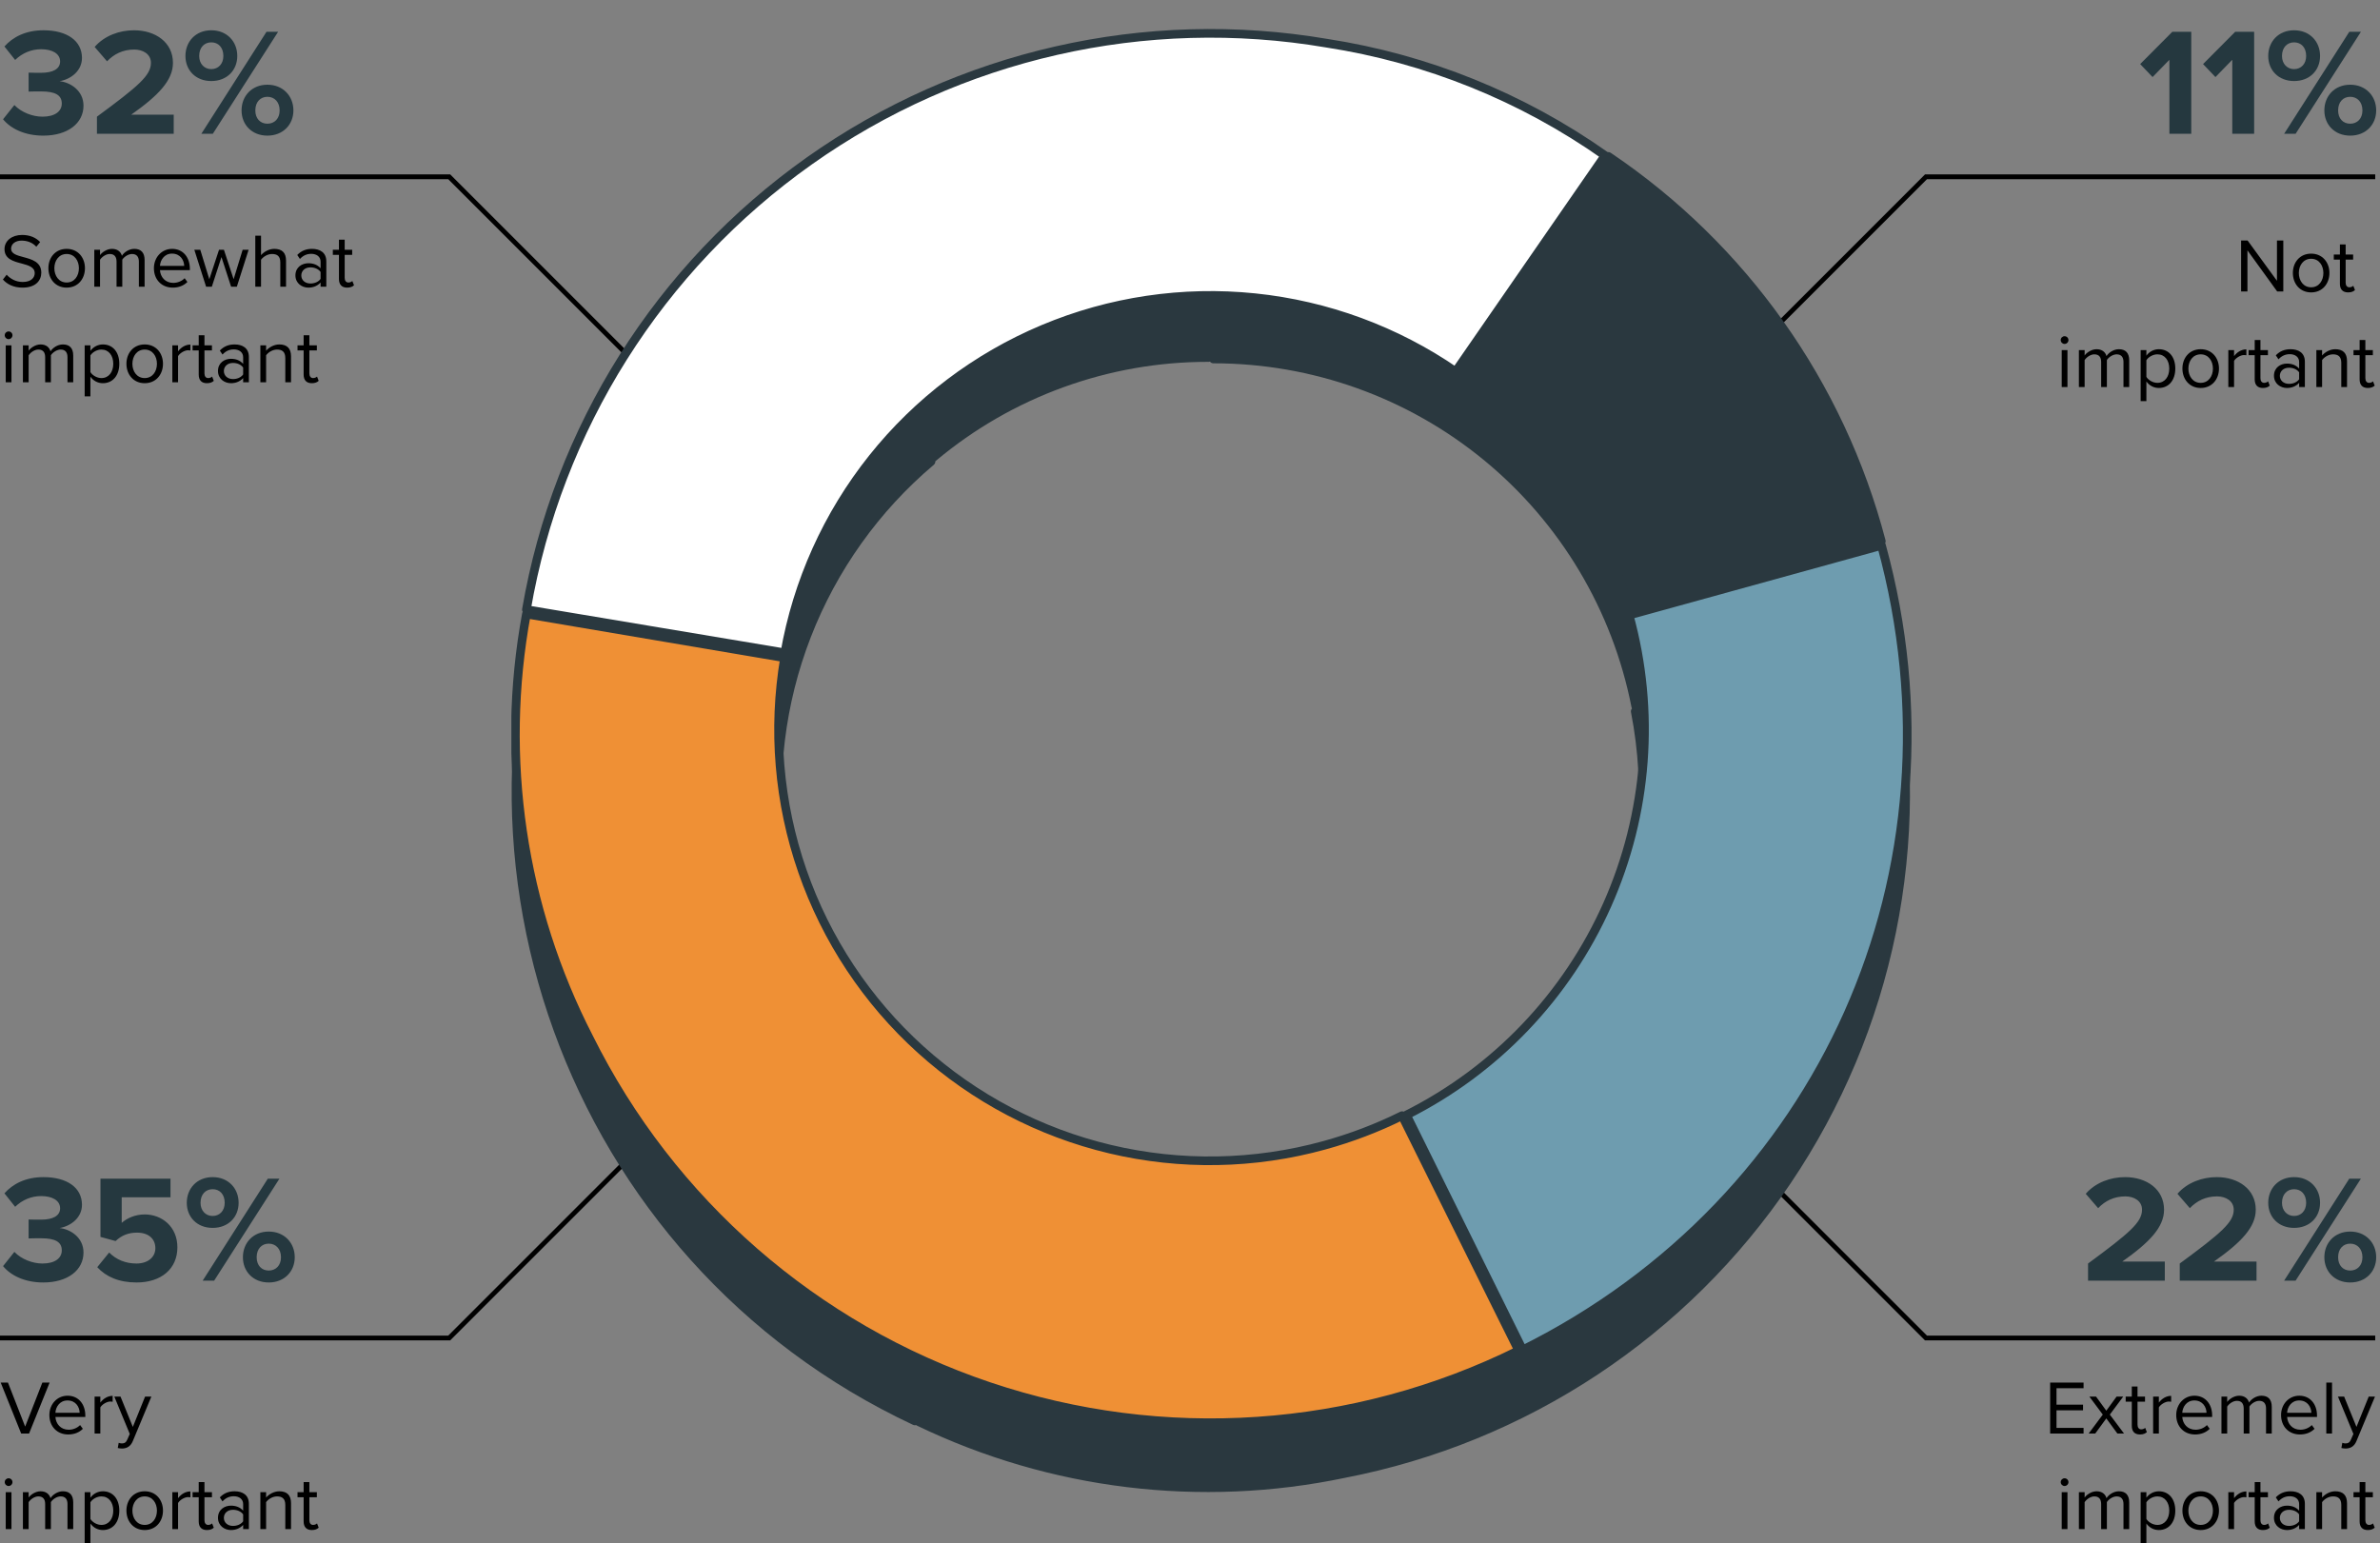 <svg width="498" height="323" viewBox="0 0 498 323" fill="none" xmlns="http://www.w3.org/2000/svg">
<rect x="0" y="0" width="498" height="323" fill="#808080" stroke="none"/>
<path d="M359 81L403 37H497" stroke="black"/>
<path d="M359 236L403 280H497" stroke="black"/>
<path d="M138 81L94 37H0" stroke="black"/>
<path d="M138 236L94 280H0" stroke="black"/>
<path d="M477.768 61V50.328H476.44V58.76L470.296 50.328H468.936V61H470.264V52.392L476.488 61H477.768ZM483.592 61.192C485.944 61.192 487.416 59.368 487.416 57.128C487.416 54.888 485.944 53.08 483.592 53.08C481.24 53.08 479.768 54.888 479.768 57.128C479.768 59.368 481.24 61.192 483.592 61.192ZM483.592 60.12C481.944 60.12 481.016 58.712 481.016 57.128C481.016 55.56 481.944 54.152 483.592 54.152C485.24 54.152 486.152 55.56 486.152 57.128C486.152 58.712 485.24 60.12 483.592 60.12ZM491.324 61.192C492.028 61.192 492.46 60.984 492.764 60.696L492.412 59.8C492.252 59.976 491.932 60.12 491.596 60.12C491.068 60.12 490.812 59.704 490.812 59.128V54.328H492.38V53.272H490.812V51.16H489.612V53.272H488.332V54.328H489.612V59.384C489.612 60.536 490.188 61.192 491.324 61.192ZM431.995 71.976C432.443 71.976 432.811 71.608 432.811 71.16C432.811 70.712 432.443 70.36 431.995 70.36C431.563 70.36 431.195 70.712 431.195 71.16C431.195 71.608 431.563 71.976 431.995 71.976ZM432.603 81V73.272H431.403V81H432.603ZM445.525 81V75.416C445.525 73.864 444.773 73.08 443.365 73.08C442.245 73.08 441.205 73.816 440.773 74.52C440.549 73.72 439.877 73.08 438.693 73.08C437.557 73.08 436.517 73.896 436.197 74.392V73.272H434.997V81H436.197V75.352C436.613 74.728 437.445 74.152 438.229 74.152C439.237 74.152 439.653 74.776 439.653 75.752V81H440.853V75.336C441.253 74.728 442.101 74.152 442.901 74.152C443.893 74.152 444.325 74.776 444.325 75.752V81H445.525ZM449.119 79.832C449.743 80.696 450.671 81.192 451.727 81.192C453.759 81.192 455.167 79.624 455.167 77.128C455.167 74.616 453.759 73.08 451.727 73.08C450.639 73.08 449.679 73.64 449.119 74.424V73.272H447.919V83.944H449.119V79.832ZM453.903 77.128C453.903 78.84 452.975 80.12 451.423 80.12C450.479 80.12 449.535 79.544 449.119 78.872V75.384C449.535 74.712 450.479 74.152 451.423 74.152C452.975 74.152 453.903 75.416 453.903 77.128ZM460.482 81.192C462.834 81.192 464.306 79.368 464.306 77.128C464.306 74.888 462.834 73.08 460.482 73.08C458.13 73.08 456.658 74.888 456.658 77.128C456.658 79.368 458.13 81.192 460.482 81.192ZM460.482 80.12C458.834 80.12 457.906 78.712 457.906 77.128C457.906 75.56 458.834 74.152 460.482 74.152C462.13 74.152 463.042 75.56 463.042 77.128C463.042 78.712 462.13 80.12 460.482 80.12ZM467.463 81V75.528C467.815 74.904 468.823 74.296 469.559 74.296C469.751 74.296 469.895 74.312 470.039 74.344V73.112C468.983 73.112 468.087 73.704 467.463 74.52V73.272H466.263V81H467.463ZM473.496 81.192C474.2 81.192 474.632 80.984 474.936 80.696L474.584 79.8C474.424 79.976 474.104 80.12 473.768 80.12C473.24 80.12 472.984 79.704 472.984 79.128V74.328H474.552V73.272H472.984V71.16H471.784V73.272H470.504V74.328H471.784V79.384C471.784 80.536 472.36 81.192 473.496 81.192ZM482.279 81V75.688C482.279 73.816 480.919 73.08 479.287 73.08C478.023 73.08 477.031 73.496 476.199 74.36L476.759 75.192C477.447 74.456 478.199 74.12 479.127 74.12C480.247 74.12 481.079 74.712 481.079 75.752V77.144C480.455 76.424 479.575 76.088 478.519 76.088C477.207 76.088 475.815 76.904 475.815 78.632C475.815 80.312 477.207 81.192 478.519 81.192C479.559 81.192 480.439 80.824 481.079 80.12V81H482.279ZM481.079 79.368C480.615 80.008 479.799 80.328 478.951 80.328C477.831 80.328 477.047 79.624 477.047 78.648C477.047 77.656 477.831 76.952 478.951 76.952C479.799 76.952 480.615 77.272 481.079 77.912V79.368ZM491.1 81V75.576C491.1 73.896 490.252 73.08 488.636 73.08C487.484 73.08 486.428 73.752 485.884 74.392V73.272H484.684V81H485.884V75.352C486.332 74.728 487.228 74.152 488.172 74.152C489.212 74.152 489.9 74.584 489.9 75.944V81H491.1ZM495.449 81.192C496.153 81.192 496.585 80.984 496.889 80.696L496.537 79.8C496.377 79.976 496.057 80.12 495.721 80.12C495.193 80.12 494.937 79.704 494.937 79.128V74.328H496.505V73.272H494.937V71.16H493.737V73.272H492.457V74.328H493.737V79.384C493.737 80.536 494.313 81.192 495.449 81.192Z" fill="black"/>
<path d="M435.974 300V298.816H430.31V295.136H435.862V293.952H430.31V290.512H435.974V289.328H428.982V300H435.974ZM444.444 300L441.468 296.032L444.268 292.272H442.876L440.732 295.216L438.588 292.272H437.196L439.996 296.032L437.036 300H438.412L440.732 296.832L443.052 300H444.444ZM447.777 300.192C448.481 300.192 448.913 299.984 449.217 299.696L448.865 298.8C448.705 298.976 448.385 299.12 448.049 299.12C447.521 299.12 447.265 298.704 447.265 298.128V293.328H448.833V292.272H447.265V290.16H446.065V292.272H444.785V293.328H446.065V298.384C446.065 299.536 446.641 300.192 447.777 300.192ZM451.728 300V294.528C452.08 293.904 453.088 293.296 453.824 293.296C454.016 293.296 454.16 293.312 454.304 293.344V292.112C453.248 292.112 452.352 292.704 451.728 293.52V292.272H450.528V300H451.728ZM455.361 296.128C455.361 298.544 457.009 300.192 459.297 300.192C460.561 300.192 461.601 299.776 462.369 299.008L461.793 298.224C461.185 298.848 460.289 299.2 459.409 299.2C457.745 299.2 456.721 297.984 456.625 296.528H462.881V296.224C462.881 293.904 461.505 292.08 459.169 292.08C456.961 292.08 455.361 293.888 455.361 296.128ZM459.153 293.072C460.913 293.072 461.681 294.496 461.697 295.648H456.625C456.689 294.464 457.505 293.072 459.153 293.072ZM475.353 300V294.416C475.353 292.864 474.601 292.08 473.193 292.08C472.073 292.08 471.033 292.816 470.601 293.52C470.377 292.72 469.705 292.08 468.521 292.08C467.385 292.08 466.345 292.896 466.025 293.392V292.272H464.825V300H466.025V294.352C466.441 293.728 467.273 293.152 468.057 293.152C469.065 293.152 469.481 293.776 469.481 294.752V300H470.681V294.336C471.081 293.728 471.929 293.152 472.729 293.152C473.721 293.152 474.153 293.776 474.153 294.752V300H475.353ZM477.299 296.128C477.299 298.544 478.947 300.192 481.235 300.192C482.499 300.192 483.539 299.776 484.307 299.008L483.731 298.224C483.123 298.848 482.227 299.2 481.347 299.2C479.683 299.2 478.659 297.984 478.563 296.528H484.819V296.224C484.819 293.904 483.443 292.08 481.107 292.08C478.899 292.08 477.299 293.888 477.299 296.128ZM481.091 293.072C482.851 293.072 483.619 294.496 483.635 295.648H478.563C478.627 294.464 479.443 293.072 481.091 293.072ZM487.963 300V289.328H486.763V300H487.963ZM489.924 303.024C490.148 303.088 490.548 303.136 490.804 303.136C491.828 303.12 492.612 302.688 493.076 301.568L496.948 292.272H495.636L493.076 298.608L490.5 292.272H489.204L492.436 300.08L491.924 301.248C491.652 301.888 491.3 302.064 490.772 302.064C490.58 302.064 490.292 302.016 490.116 301.936L489.924 303.024ZM431.995 310.976C432.443 310.976 432.811 310.608 432.811 310.16C432.811 309.712 432.443 309.36 431.995 309.36C431.563 309.36 431.195 309.712 431.195 310.16C431.195 310.608 431.563 310.976 431.995 310.976ZM432.603 320V312.272H431.403V320H432.603ZM445.525 320V314.416C445.525 312.864 444.773 312.08 443.365 312.08C442.245 312.08 441.205 312.816 440.773 313.52C440.549 312.72 439.877 312.08 438.693 312.08C437.557 312.08 436.517 312.896 436.197 313.392V312.272H434.997V320H436.197V314.352C436.613 313.728 437.445 313.152 438.229 313.152C439.237 313.152 439.653 313.776 439.653 314.752V320H440.853V314.336C441.253 313.728 442.101 313.152 442.901 313.152C443.893 313.152 444.325 313.776 444.325 314.752V320H445.525ZM449.119 318.832C449.743 319.696 450.671 320.192 451.727 320.192C453.759 320.192 455.167 318.624 455.167 316.128C455.167 313.616 453.759 312.08 451.727 312.08C450.639 312.08 449.679 312.64 449.119 313.424V312.272H447.919V322.944H449.119V318.832ZM453.903 316.128C453.903 317.84 452.975 319.12 451.423 319.12C450.479 319.12 449.535 318.544 449.119 317.872V314.384C449.535 313.712 450.479 313.152 451.423 313.152C452.975 313.152 453.903 314.416 453.903 316.128ZM460.482 320.192C462.834 320.192 464.306 318.368 464.306 316.128C464.306 313.888 462.834 312.08 460.482 312.08C458.13 312.08 456.658 313.888 456.658 316.128C456.658 318.368 458.13 320.192 460.482 320.192ZM460.482 319.12C458.834 319.12 457.906 317.712 457.906 316.128C457.906 314.56 458.834 313.152 460.482 313.152C462.13 313.152 463.042 314.56 463.042 316.128C463.042 317.712 462.13 319.12 460.482 319.12ZM467.463 320V314.528C467.815 313.904 468.823 313.296 469.559 313.296C469.751 313.296 469.895 313.312 470.039 313.344V312.112C468.983 312.112 468.087 312.704 467.463 313.52V312.272H466.263V320H467.463ZM473.496 320.192C474.2 320.192 474.632 319.984 474.936 319.696L474.584 318.8C474.424 318.976 474.104 319.12 473.768 319.12C473.24 319.12 472.984 318.704 472.984 318.128V313.328H474.552V312.272H472.984V310.16H471.784V312.272H470.504V313.328H471.784V318.384C471.784 319.536 472.36 320.192 473.496 320.192ZM482.279 320V314.688C482.279 312.816 480.919 312.08 479.287 312.08C478.023 312.08 477.031 312.496 476.199 313.36L476.759 314.192C477.447 313.456 478.199 313.12 479.127 313.12C480.247 313.12 481.079 313.712 481.079 314.752V316.144C480.455 315.424 479.575 315.088 478.519 315.088C477.207 315.088 475.815 315.904 475.815 317.632C475.815 319.312 477.207 320.192 478.519 320.192C479.559 320.192 480.439 319.824 481.079 319.12V320H482.279ZM481.079 318.368C480.615 319.008 479.799 319.328 478.951 319.328C477.831 319.328 477.047 318.624 477.047 317.648C477.047 316.656 477.831 315.952 478.951 315.952C479.799 315.952 480.615 316.272 481.079 316.912V318.368ZM491.1 320V314.576C491.1 312.896 490.252 312.08 488.636 312.08C487.484 312.08 486.428 312.752 485.884 313.392V312.272H484.684V320H485.884V314.352C486.332 313.728 487.228 313.152 488.172 313.152C489.212 313.152 489.9 313.584 489.9 314.944V320H491.1ZM495.449 320.192C496.153 320.192 496.585 319.984 496.889 319.696L496.537 318.8C496.377 318.976 496.057 319.12 495.721 319.12C495.193 319.12 494.937 318.704 494.937 318.128V313.328H496.505V312.272H494.937V310.16H493.737V312.272H492.457V313.328H493.737V318.384C493.737 319.536 494.313 320.192 495.449 320.192Z" fill="black"/>
<path d="M6.08 300L10.384 289.328H8.864L5.264 298.544L1.664 289.328H0.144L4.432 300H6.08ZM10.33 296.128C10.33 298.544 11.978 300.192 14.266 300.192C15.53 300.192 16.57 299.776 17.338 299.008L16.762 298.224C16.154 298.848 15.258 299.2 14.378 299.2C12.714 299.2 11.69 297.984 11.594 296.528H17.85V296.224C17.85 293.904 16.474 292.08 14.138 292.08C11.93 292.08 10.33 293.888 10.33 296.128ZM14.122 293.072C15.882 293.072 16.65 294.496 16.666 295.648H11.594C11.658 294.464 12.474 293.072 14.122 293.072ZM20.994 300V294.528C21.346 293.904 22.354 293.296 23.09 293.296C23.282 293.296 23.426 293.312 23.57 293.344V292.112C22.514 292.112 21.618 292.704 20.994 293.52V292.272H19.794V300H20.994ZM24.643 303.024C24.867 303.088 25.267 303.136 25.523 303.136C26.547 303.12 27.331 302.688 27.795 301.568L31.667 292.272H30.355L27.795 298.608L25.219 292.272H23.923L27.155 300.08L26.643 301.248C26.371 301.888 26.019 302.064 25.491 302.064C25.299 302.064 25.011 302.016 24.835 301.936L24.643 303.024ZM1.792 310.976C2.24 310.976 2.608 310.608 2.608 310.16C2.608 309.712 2.24 309.36 1.792 309.36C1.36 309.36 0.992 309.712 0.992 310.16C0.992 310.608 1.36 310.976 1.792 310.976ZM2.4 320V312.272H1.2V320H2.4ZM15.322 320V314.416C15.322 312.864 14.57 312.08 13.162 312.08C12.042 312.08 11.002 312.816 10.57 313.52C10.346 312.72 9.674 312.08 8.49 312.08C7.354 312.08 6.314 312.896 5.994 313.392V312.272H4.794V320H5.994V314.352C6.41 313.728 7.242 313.152 8.026 313.152C9.034 313.152 9.45 313.776 9.45 314.752V320H10.65V314.336C11.05 313.728 11.898 313.152 12.698 313.152C13.69 313.152 14.122 313.776 14.122 314.752V320H15.322ZM18.916 318.832C19.54 319.696 20.468 320.192 21.524 320.192C23.556 320.192 24.964 318.624 24.964 316.128C24.964 313.616 23.556 312.08 21.524 312.08C20.436 312.08 19.476 312.64 18.916 313.424V312.272H17.716V322.944H18.916V318.832ZM23.7 316.128C23.7 317.84 22.772 319.12 21.22 319.12C20.276 319.12 19.332 318.544 18.916 317.872V314.384C19.332 313.712 20.276 313.152 21.22 313.152C22.772 313.152 23.7 314.416 23.7 316.128ZM30.279 320.192C32.631 320.192 34.103 318.368 34.103 316.128C34.103 313.888 32.631 312.08 30.279 312.08C27.927 312.08 26.455 313.888 26.455 316.128C26.455 318.368 27.927 320.192 30.279 320.192ZM30.279 319.12C28.631 319.12 27.703 317.712 27.703 316.128C27.703 314.56 28.631 313.152 30.279 313.152C31.927 313.152 32.839 314.56 32.839 316.128C32.839 317.712 31.927 319.12 30.279 319.12ZM37.259 320V314.528C37.611 313.904 38.619 313.296 39.355 313.296C39.547 313.296 39.691 313.312 39.835 313.344V312.112C38.779 312.112 37.883 312.704 37.259 313.52V312.272H36.059V320H37.259ZM43.293 320.192C43.997 320.192 44.429 319.984 44.733 319.696L44.381 318.8C44.221 318.976 43.901 319.12 43.565 319.12C43.037 319.12 42.781 318.704 42.781 318.128V313.328H44.349V312.272H42.781V310.16H41.581V312.272H40.301V313.328H41.581V318.384C41.581 319.536 42.157 320.192 43.293 320.192ZM52.076 320V314.688C52.076 312.816 50.716 312.08 49.084 312.08C47.82 312.08 46.828 312.496 45.996 313.36L46.556 314.192C47.244 313.456 47.996 313.12 48.924 313.12C50.044 313.12 50.876 313.712 50.876 314.752V316.144C50.252 315.424 49.372 315.088 48.316 315.088C47.004 315.088 45.612 315.904 45.612 317.632C45.612 319.312 47.004 320.192 48.316 320.192C49.356 320.192 50.236 319.824 50.876 319.12V320H52.076ZM50.876 318.368C50.412 319.008 49.596 319.328 48.748 319.328C47.628 319.328 46.844 318.624 46.844 317.648C46.844 316.656 47.628 315.952 48.748 315.952C49.596 315.952 50.412 316.272 50.876 316.912V318.368ZM60.897 320V314.576C60.897 312.896 60.049 312.08 58.433 312.08C57.281 312.08 56.225 312.752 55.681 313.392V312.272H54.481V320H55.681V314.352C56.129 313.728 57.025 313.152 57.969 313.152C59.009 313.152 59.697 313.584 59.697 314.944V320H60.897ZM65.246 320.192C65.95 320.192 66.382 319.984 66.686 319.696L66.334 318.8C66.174 318.976 65.854 319.12 65.518 319.12C64.99 319.12 64.734 318.704 64.734 318.128V313.328H66.302V312.272H64.734V310.16H63.534V312.272H62.254V313.328H63.534V318.384C63.534 319.536 64.11 320.192 65.246 320.192Z" fill="black"/>
<path d="M0.608 58.496C1.488 59.488 2.848 60.192 4.704 60.192C7.584 60.192 8.64 58.608 8.64 57.056C8.64 54.816 6.656 54.272 4.912 53.808C3.552 53.44 2.32 53.12 2.32 52.048C2.32 51.04 3.232 50.352 4.512 50.352C5.68 50.352 6.8 50.752 7.6 51.632L8.4 50.656C7.504 49.712 6.24 49.168 4.608 49.168C2.512 49.168 0.944 50.368 0.944 52.128C0.944 54.224 2.848 54.704 4.56 55.152C5.968 55.536 7.264 55.888 7.264 57.168C7.264 57.984 6.656 59.008 4.752 59.008C3.248 59.008 2.096 58.272 1.392 57.488L0.608 58.496ZM13.951 60.192C16.303 60.192 17.775 58.368 17.775 56.128C17.775 53.888 16.303 52.08 13.951 52.08C11.599 52.08 10.127 53.888 10.127 56.128C10.127 58.368 11.599 60.192 13.951 60.192ZM13.951 59.12C12.303 59.12 11.375 57.712 11.375 56.128C11.375 54.56 12.303 53.152 13.951 53.152C15.599 53.152 16.511 54.56 16.511 56.128C16.511 57.712 15.599 59.12 13.951 59.12ZM30.259 60V54.416C30.259 52.864 29.507 52.08 28.099 52.08C26.979 52.08 25.939 52.816 25.507 53.52C25.283 52.72 24.611 52.08 23.427 52.08C22.291 52.08 21.251 52.896 20.931 53.392V52.272H19.731V60H20.931V54.352C21.347 53.728 22.179 53.152 22.963 53.152C23.971 53.152 24.387 53.776 24.387 54.752V60H25.587V54.336C25.987 53.728 26.835 53.152 27.635 53.152C28.627 53.152 29.059 53.776 29.059 54.752V60H30.259ZM32.205 56.128C32.205 58.544 33.853 60.192 36.141 60.192C37.405 60.192 38.445 59.776 39.213 59.008L38.637 58.224C38.029 58.848 37.133 59.2 36.253 59.2C34.589 59.2 33.565 57.984 33.469 56.528H39.725V56.224C39.725 53.904 38.349 52.08 36.013 52.08C33.805 52.08 32.205 53.888 32.205 56.128ZM35.997 53.072C37.757 53.072 38.525 54.496 38.541 55.648H33.469C33.533 54.464 34.349 53.072 35.997 53.072ZM49.557 60L52.021 52.272H50.773L48.885 58.432L46.853 52.272H45.829L43.797 58.432L41.909 52.272H40.661L43.125 60H44.325L46.341 53.792L48.357 60H49.557ZM59.851 60V54.544C59.851 52.864 59.003 52.08 57.387 52.08C56.219 52.08 55.163 52.752 54.619 53.392V49.328H53.419V60H54.619V54.352C55.083 53.728 55.979 53.152 56.907 53.152C57.947 53.152 58.651 53.552 58.651 54.912V60H59.851ZM68.279 60V54.688C68.279 52.816 66.919 52.08 65.287 52.08C64.023 52.08 63.031 52.496 62.199 53.36L62.759 54.192C63.447 53.456 64.199 53.12 65.127 53.12C66.247 53.12 67.079 53.712 67.079 54.752V56.144C66.455 55.424 65.575 55.088 64.519 55.088C63.207 55.088 61.815 55.904 61.815 57.632C61.815 59.312 63.207 60.192 64.519 60.192C65.559 60.192 66.439 59.824 67.079 59.12V60H68.279ZM67.079 58.368C66.615 59.008 65.799 59.328 64.951 59.328C63.831 59.328 63.047 58.624 63.047 57.648C63.047 56.656 63.831 55.952 64.951 55.952C65.799 55.952 66.615 56.272 67.079 56.912V58.368ZM72.636 60.192C73.34 60.192 73.772 59.984 74.076 59.696L73.724 58.8C73.564 58.976 73.244 59.12 72.908 59.12C72.38 59.12 72.124 58.704 72.124 58.128V53.328H73.692V52.272H72.124V50.16H70.924V52.272H69.644V53.328H70.924V58.384C70.924 59.536 71.5 60.192 72.636 60.192ZM1.792 70.976C2.24 70.976 2.608 70.608 2.608 70.16C2.608 69.712 2.24 69.36 1.792 69.36C1.36 69.36 0.992 69.712 0.992 70.16C0.992 70.608 1.36 70.976 1.792 70.976ZM2.4 80V72.272H1.2V80H2.4ZM15.322 80V74.416C15.322 72.864 14.57 72.08 13.162 72.08C12.042 72.08 11.002 72.816 10.57 73.52C10.346 72.72 9.674 72.08 8.49 72.08C7.354 72.08 6.314 72.896 5.994 73.392V72.272H4.794V80H5.994V74.352C6.41 73.728 7.242 73.152 8.026 73.152C9.034 73.152 9.45 73.776 9.45 74.752V80H10.65V74.336C11.05 73.728 11.898 73.152 12.698 73.152C13.69 73.152 14.122 73.776 14.122 74.752V80H15.322ZM18.916 78.832C19.54 79.696 20.468 80.192 21.524 80.192C23.556 80.192 24.964 78.624 24.964 76.128C24.964 73.616 23.556 72.08 21.524 72.08C20.436 72.08 19.476 72.64 18.916 73.424V72.272H17.716V82.944H18.916V78.832ZM23.7 76.128C23.7 77.84 22.772 79.12 21.22 79.12C20.276 79.12 19.332 78.544 18.916 77.872V74.384C19.332 73.712 20.276 73.152 21.22 73.152C22.772 73.152 23.7 74.416 23.7 76.128ZM30.279 80.192C32.631 80.192 34.103 78.368 34.103 76.128C34.103 73.888 32.631 72.08 30.279 72.08C27.927 72.08 26.455 73.888 26.455 76.128C26.455 78.368 27.927 80.192 30.279 80.192ZM30.279 79.12C28.631 79.12 27.703 77.712 27.703 76.128C27.703 74.56 28.631 73.152 30.279 73.152C31.927 73.152 32.839 74.56 32.839 76.128C32.839 77.712 31.927 79.12 30.279 79.12ZM37.259 80V74.528C37.611 73.904 38.619 73.296 39.355 73.296C39.547 73.296 39.691 73.312 39.835 73.344V72.112C38.779 72.112 37.883 72.704 37.259 73.52V72.272H36.059V80H37.259ZM43.293 80.192C43.997 80.192 44.429 79.984 44.733 79.696L44.381 78.8C44.221 78.976 43.901 79.12 43.565 79.12C43.037 79.12 42.781 78.704 42.781 78.128V73.328H44.349V72.272H42.781V70.16H41.581V72.272H40.301V73.328H41.581V78.384C41.581 79.536 42.157 80.192 43.293 80.192ZM52.076 80V74.688C52.076 72.816 50.716 72.08 49.084 72.08C47.82 72.08 46.828 72.496 45.996 73.36L46.556 74.192C47.244 73.456 47.996 73.12 48.924 73.12C50.044 73.12 50.876 73.712 50.876 74.752V76.144C50.252 75.424 49.372 75.088 48.316 75.088C47.004 75.088 45.612 75.904 45.612 77.632C45.612 79.312 47.004 80.192 48.316 80.192C49.356 80.192 50.236 79.824 50.876 79.12V80H52.076ZM50.876 78.368C50.412 79.008 49.596 79.328 48.748 79.328C47.628 79.328 46.844 78.624 46.844 77.648C46.844 76.656 47.628 75.952 48.748 75.952C49.596 75.952 50.412 76.272 50.876 76.912V78.368ZM60.897 80V74.576C60.897 72.896 60.049 72.08 58.433 72.08C57.281 72.08 56.225 72.752 55.681 73.392V72.272H54.481V80H55.681V74.352C56.129 73.728 57.025 73.152 57.969 73.152C59.009 73.152 59.697 73.584 59.697 74.944V80H60.897ZM65.246 80.192C65.95 80.192 66.382 79.984 66.686 79.696L66.334 78.8C66.174 78.976 65.854 79.12 65.518 79.12C64.99 79.12 64.734 78.704 64.734 78.128V73.328H66.302V72.272H64.734V70.16H63.534V72.272H62.254V73.328H63.534V78.384C63.534 79.536 64.11 80.192 65.246 80.192Z" fill="black"/>
<path d="M458.509 28V6.656H454.541L447.821 13.408L450.413 16.128L453.933 12.512V28H458.509ZM471.665 28V6.656H467.697L460.977 13.408L463.569 16.128L467.089 12.512V28H471.665ZM474.613 11.712C474.613 14.688 476.757 16.96 480.021 16.96C483.317 16.96 485.461 14.688 485.461 11.712C485.461 8.704 483.317 6.336 480.021 6.336C476.757 6.336 474.613 8.704 474.613 11.712ZM480.341 28L494.005 6.656H491.573L477.941 28H480.341ZM482.549 11.712C482.549 13.376 481.493 14.464 480.021 14.464C478.581 14.464 477.493 13.376 477.493 11.712C477.493 9.92 478.581 8.864 480.021 8.864C481.493 8.864 482.549 9.92 482.549 11.712ZM486.357 23.104C486.357 26.08 488.501 28.384 491.765 28.384C495.029 28.384 497.205 26.08 497.205 23.104C497.205 20.096 495.029 17.728 491.765 17.728C488.501 17.728 486.357 20.096 486.357 23.104ZM494.325 23.104C494.325 24.832 493.237 25.888 491.765 25.888C490.293 25.888 489.237 24.832 489.237 23.104C489.237 21.344 490.293 20.256 491.765 20.256C493.237 20.256 494.325 21.344 494.325 23.104Z" fill="#25383F"/>
<path d="M452.974 268V264H444.078C449.806 259.968 452.814 256.8 452.814 253.152C452.814 248.896 449.198 246.336 444.654 246.336C441.678 246.336 438.51 247.424 436.43 249.824L439.022 252.832C440.462 251.328 442.318 250.368 444.718 250.368C446.51 250.368 448.206 251.296 448.206 253.152C448.206 255.776 445.646 257.984 436.91 264.416V268H452.974ZM472.162 268V264H463.266C468.994 259.968 472.002 256.8 472.002 253.152C472.002 248.896 468.386 246.336 463.842 246.336C460.866 246.336 457.698 247.424 455.618 249.824L458.21 252.832C459.65 251.328 461.506 250.368 463.906 250.368C465.698 250.368 467.394 251.296 467.394 253.152C467.394 255.776 464.834 257.984 456.098 264.416V268H472.162ZM474.613 251.712C474.613 254.688 476.757 256.96 480.021 256.96C483.317 256.96 485.461 254.688 485.461 251.712C485.461 248.704 483.317 246.336 480.021 246.336C476.757 246.336 474.613 248.704 474.613 251.712ZM480.341 268L494.005 246.656H491.573L477.941 268H480.341ZM482.549 251.712C482.549 253.376 481.493 254.464 480.021 254.464C478.581 254.464 477.493 253.376 477.493 251.712C477.493 249.92 478.581 248.864 480.021 248.864C481.493 248.864 482.549 249.92 482.549 251.712ZM486.357 263.104C486.357 266.08 488.501 268.384 491.765 268.384C495.029 268.384 497.205 266.08 497.205 263.104C497.205 260.096 495.029 257.728 491.765 257.728C488.501 257.728 486.357 260.096 486.357 263.104ZM494.325 263.104C494.325 264.832 493.237 265.888 491.765 265.888C490.293 265.888 489.237 264.832 489.237 263.104C489.237 261.344 490.293 260.256 491.765 260.256C493.237 260.256 494.325 261.344 494.325 263.104Z" fill="#25383F"/>
<path d="M0.64 264.96C2.208 266.88 5.12 268.384 9.056 268.384C14.176 268.384 17.472 265.792 17.472 262.112C17.472 258.912 14.656 257.216 12.48 256.992C14.848 256.576 17.152 254.816 17.152 252.128C17.152 248.576 14.08 246.336 9.088 246.336C5.344 246.336 2.656 247.776 0.928 249.728L3.168 252.544C4.672 251.104 6.528 250.304 8.608 250.304C10.848 250.304 12.576 251.168 12.576 252.864C12.576 254.464 11.008 255.232 8.64 255.232C7.808 255.232 6.368 255.232 5.984 255.2V259.168C6.304 259.136 7.744 259.136 8.64 259.136C11.616 259.136 12.928 259.936 12.928 261.664C12.928 263.296 11.488 264.416 8.896 264.416C6.816 264.416 4.48 263.52 3.008 261.984L0.64 264.96ZM20.349 265.184C22.173 267.168 24.861 268.384 28.573 268.384C33.725 268.384 37.117 265.536 37.117 261.024C37.117 256.704 33.885 254.144 30.269 254.144C28.317 254.144 26.589 254.912 25.469 255.904V250.56H35.677V246.656H21.021V258.848L24.189 259.712C25.469 258.496 26.909 257.952 28.669 257.952C31.101 257.952 32.509 259.264 32.509 261.216C32.509 262.976 31.069 264.416 28.541 264.416C26.301 264.416 24.317 263.616 22.845 262.112L20.349 265.184ZM39.082 251.712C39.082 254.688 41.226 256.96 44.49 256.96C47.786 256.96 49.93 254.688 49.93 251.712C49.93 248.704 47.786 246.336 44.49 246.336C41.226 246.336 39.082 248.704 39.082 251.712ZM44.81 268L58.474 246.656H56.042L42.41 268H44.81ZM47.018 251.712C47.018 253.376 45.962 254.464 44.49 254.464C43.05 254.464 41.962 253.376 41.962 251.712C41.962 249.92 43.05 248.864 44.49 248.864C45.962 248.864 47.018 249.92 47.018 251.712ZM50.826 263.104C50.826 266.08 52.97 268.384 56.234 268.384C59.498 268.384 61.674 266.08 61.674 263.104C61.674 260.096 59.498 257.728 56.234 257.728C52.97 257.728 50.826 260.096 50.826 263.104ZM58.794 263.104C58.794 264.832 57.706 265.888 56.234 265.888C54.762 265.888 53.706 264.832 53.706 263.104C53.706 261.344 54.762 260.256 56.234 260.256C57.706 260.256 58.794 261.344 58.794 263.104Z" fill="#25383F"/>
<path d="M0.64 24.96C2.208 26.88 5.12 28.384 9.056 28.384C14.176 28.384 17.472 25.792 17.472 22.112C17.472 18.912 14.656 17.216 12.48 16.992C14.848 16.576 17.152 14.816 17.152 12.128C17.152 8.576 14.08 6.336 9.088 6.336C5.344 6.336 2.656 7.776 0.928 9.728L3.168 12.544C4.672 11.104 6.528 10.304 8.608 10.304C10.848 10.304 12.576 11.168 12.576 12.864C12.576 14.464 11.008 15.232 8.64 15.232C7.808 15.232 6.368 15.232 5.984 15.2V19.168C6.304 19.136 7.744 19.136 8.64 19.136C11.616 19.136 12.928 19.936 12.928 21.664C12.928 23.296 11.488 24.416 8.896 24.416C6.816 24.416 4.48 23.52 3.008 21.984L0.64 24.96ZM36.349 28V24H27.453C33.181 19.968 36.189 16.8 36.189 13.152C36.189 8.896 32.573 6.336 28.029 6.336C25.053 6.336 21.885 7.424 19.805 9.824L22.397 12.832C23.837 11.328 25.693 10.368 28.093 10.368C29.885 10.368 31.581 11.296 31.581 13.152C31.581 15.776 29.021 17.984 20.285 24.416V28H36.349ZM38.801 11.712C38.801 14.688 40.945 16.96 44.209 16.96C47.505 16.96 49.649 14.688 49.649 11.712C49.649 8.704 47.505 6.336 44.209 6.336C40.945 6.336 38.801 8.704 38.801 11.712ZM44.529 28L58.193 6.656H55.761L42.129 28H44.529ZM46.737 11.712C46.737 13.376 45.681 14.464 44.209 14.464C42.769 14.464 41.681 13.376 41.681 11.712C41.681 9.92 42.769 8.864 44.209 8.864C45.681 8.864 46.737 9.92 46.737 11.712ZM50.545 23.104C50.545 26.08 52.689 28.384 55.953 28.384C59.217 28.384 61.393 26.08 61.393 23.104C61.393 20.096 59.217 17.728 55.953 17.728C52.689 17.728 50.545 20.096 50.545 23.104ZM58.513 23.104C58.513 24.832 57.425 25.888 55.953 25.888C54.481 25.888 53.425 24.832 53.425 23.104C53.425 21.344 54.481 20.256 55.953 20.256C57.425 20.256 58.513 21.344 58.513 23.104Z" fill="#25383F"/>
<g clip-path="url(#clip0_173_3471)">
<path d="M252.868 20.252V74.819C231.811 74.783 211.417 82.181 195.281 95.709L160.139 53.929C185.947 31.826 218.909 19.857 252.886 20.252" fill="#2A383F"/>
<path d="M252.868 20.252V74.819C231.811 74.783 211.417 82.181 195.281 95.709L160.139 53.929C185.942 31.83 218.897 19.862 252.868 20.252V20.252Z" stroke="#2A383F" stroke-width="1.809" stroke-linejoin="round"/>
<path d="M214.47 247.653L191.428 297.354C119.082 263.46 87.811 177.007 121.542 104.282C130.176 84.942 143.177 67.868 159.523 54.399L194.81 96.577C183.228 106.359 174.287 118.892 168.805 133.026C163.323 147.16 161.475 162.444 163.431 177.477C165.388 192.511 171.086 206.813 180.002 219.073C188.919 231.334 200.77 241.16 214.47 247.653Z" fill="#2A383F"/>
<path d="M214.47 247.653L191.428 297.354C119.082 263.46 87.811 177.007 121.542 104.282C130.176 84.942 143.177 67.868 159.523 54.399L194.81 96.577C183.228 106.359 174.287 118.892 168.805 133.026C163.323 147.16 161.475 162.444 163.431 177.477C165.388 192.511 171.086 206.813 180.002 219.073C188.919 231.334 200.77 241.16 214.47 247.653Z" stroke="#2A383F" stroke-width="1.809" stroke-linejoin="round"/>
<path d="M281.3 308.369C251.23 314.674 219.918 310.859 192.242 297.517L215.393 247.906C230.48 254.965 247.228 257.71 263.78 255.835C280.331 253.96 296.041 247.539 309.167 237.283C322.293 227.028 332.324 213.339 338.148 197.732C343.971 182.126 345.36 165.212 342.16 148.865L396.094 138.393C399.725 157.094 399.636 176.327 395.831 194.994C392.027 213.66 384.581 231.394 373.921 247.182C363.26 262.971 349.593 276.504 333.701 287.009C317.809 297.513 300.003 304.784 281.3 308.405" fill="#2A383F"/>
<path d="M281.3 308.369C251.23 314.674 219.918 310.859 192.242 297.517L215.393 247.906C230.48 254.965 247.228 257.71 263.78 255.835C280.331 253.96 296.041 247.539 309.167 237.283C322.293 227.028 332.324 213.339 338.148 197.732C343.971 182.126 345.36 165.212 342.16 148.865L396.094 138.393C399.72 157.091 399.626 176.321 395.819 194.983C392.012 213.645 384.566 231.375 373.906 247.159C363.246 262.944 349.581 276.473 333.691 286.976C317.802 297.478 299.999 304.748 281.3 308.369V308.369Z" stroke="#2A383F" stroke-width="1.809" stroke-linejoin="round"/>
<path d="M396.094 137.362L342.269 147.816C338.251 127.333 327.24 108.883 311.119 95.623C294.999 82.363 274.772 75.118 253.898 75.126V20.252C324.309 20.252 382.656 68.326 396.094 137.362Z" fill="#2A383F"/>
<path d="M396.094 137.362L342.269 147.816C338.251 127.333 327.24 108.883 311.119 95.623C294.999 82.363 274.772 75.118 253.898 75.126V20.252C324.309 20.252 382.656 68.326 396.094 137.362Z" stroke="#2A383F" stroke-width="1.809" stroke-linejoin="round"/>
<path d="M393.653 113.253L340.931 127.722C335.382 107.398 322.825 89.691 305.481 77.731L336.536 32.732C364.72 51.731 385.023 80.341 393.653 113.217" fill="#2A383F"/>
<path d="M393.653 113.253L340.931 127.722C335.382 107.398 322.825 89.691 305.481 77.731L336.536 32.732C364.727 51.74 385.031 80.364 393.653 113.253Z" stroke="#2A383F" stroke-width="1.809" stroke-linejoin="round"/>
<path d="M164.209 136.62L110.148 127.577C116.666 89.666 137.961 55.891 169.358 33.666C200.755 11.441 239.689 2.584 277.611 9.039C298.578 12.277 318.511 20.324 335.849 32.551L304.577 77.767C292.093 69.171 277.648 63.851 262.57 62.296C247.492 60.741 232.265 63.001 218.289 68.868C204.313 74.735 192.035 84.021 182.586 95.873C173.136 107.724 166.817 121.761 164.209 136.693" fill="white"/>
<path d="M164.209 136.62L110.148 127.577C116.666 89.666 137.961 55.891 169.358 33.666C200.755 11.441 239.689 2.584 277.611 9.039C298.578 12.277 318.511 20.324 335.849 32.551L304.577 77.767C292.093 69.171 277.648 63.851 262.57 62.296C247.492 60.741 232.265 63.001 218.289 68.868C204.313 74.735 192.035 84.021 182.586 95.873C173.136 107.724 166.817 121.761 164.209 136.693V136.62Z" stroke="#2A383F" stroke-width="1.809" stroke-linejoin="round"/>
<path d="M123.224 217.123C109.18 189.842 104.581 158.674 110.148 128.5L164.172 137.651C161.64 152.611 162.921 167.967 167.898 182.3C172.875 196.633 181.386 209.479 192.644 219.65C203.902 229.821 217.544 236.988 232.307 240.489C247.07 243.989 262.477 243.71 277.103 239.677C282.715 238.133 288.166 236.056 293.381 233.473L317.78 282.632C283.292 299.733 243.426 302.443 206.942 290.166C170.458 277.889 140.34 251.63 123.206 217.159" fill="#EF9035"/>
<path d="M123.224 217.123C109.18 189.842 104.581 158.674 110.148 128.5L164.172 137.651C161.64 152.611 162.921 167.967 167.898 182.3C172.875 196.633 181.386 209.479 192.644 219.65C203.902 229.821 217.544 236.988 232.307 240.489C247.07 243.989 262.477 243.71 277.103 239.677C282.715 238.133 288.166 236.056 293.381 233.473L317.78 282.632C283.29 299.725 243.425 302.426 206.944 290.143C170.464 277.859 140.351 251.596 123.224 217.123V217.123Z" stroke="#2A383F" stroke-width="1.809" stroke-linejoin="round"/>
<path d="M318.611 282.505L294.285 233.346C312.953 223.985 327.799 208.443 336.295 189.365C344.79 170.287 346.409 148.854 340.876 128.716L393.688 114.139C412.317 182.09 381.498 251.198 318.593 282.505" fill="#6E9CAF"/>
<path d="M318.611 282.505L294.285 233.346C312.953 223.985 327.799 208.443 336.295 189.365C344.79 170.287 346.409 148.854 340.876 128.716L393.688 114.139C412.335 182.126 381.516 251.198 318.611 282.505Z" stroke="#2A383F" stroke-width="1.809" stroke-linejoin="round"/>
</g>
<defs>
<clipPath id="clip0_173_3471">
<rect width="293" height="306.167" fill="white" transform="translate(107 6)"/>
</clipPath>
</defs>
</svg>
